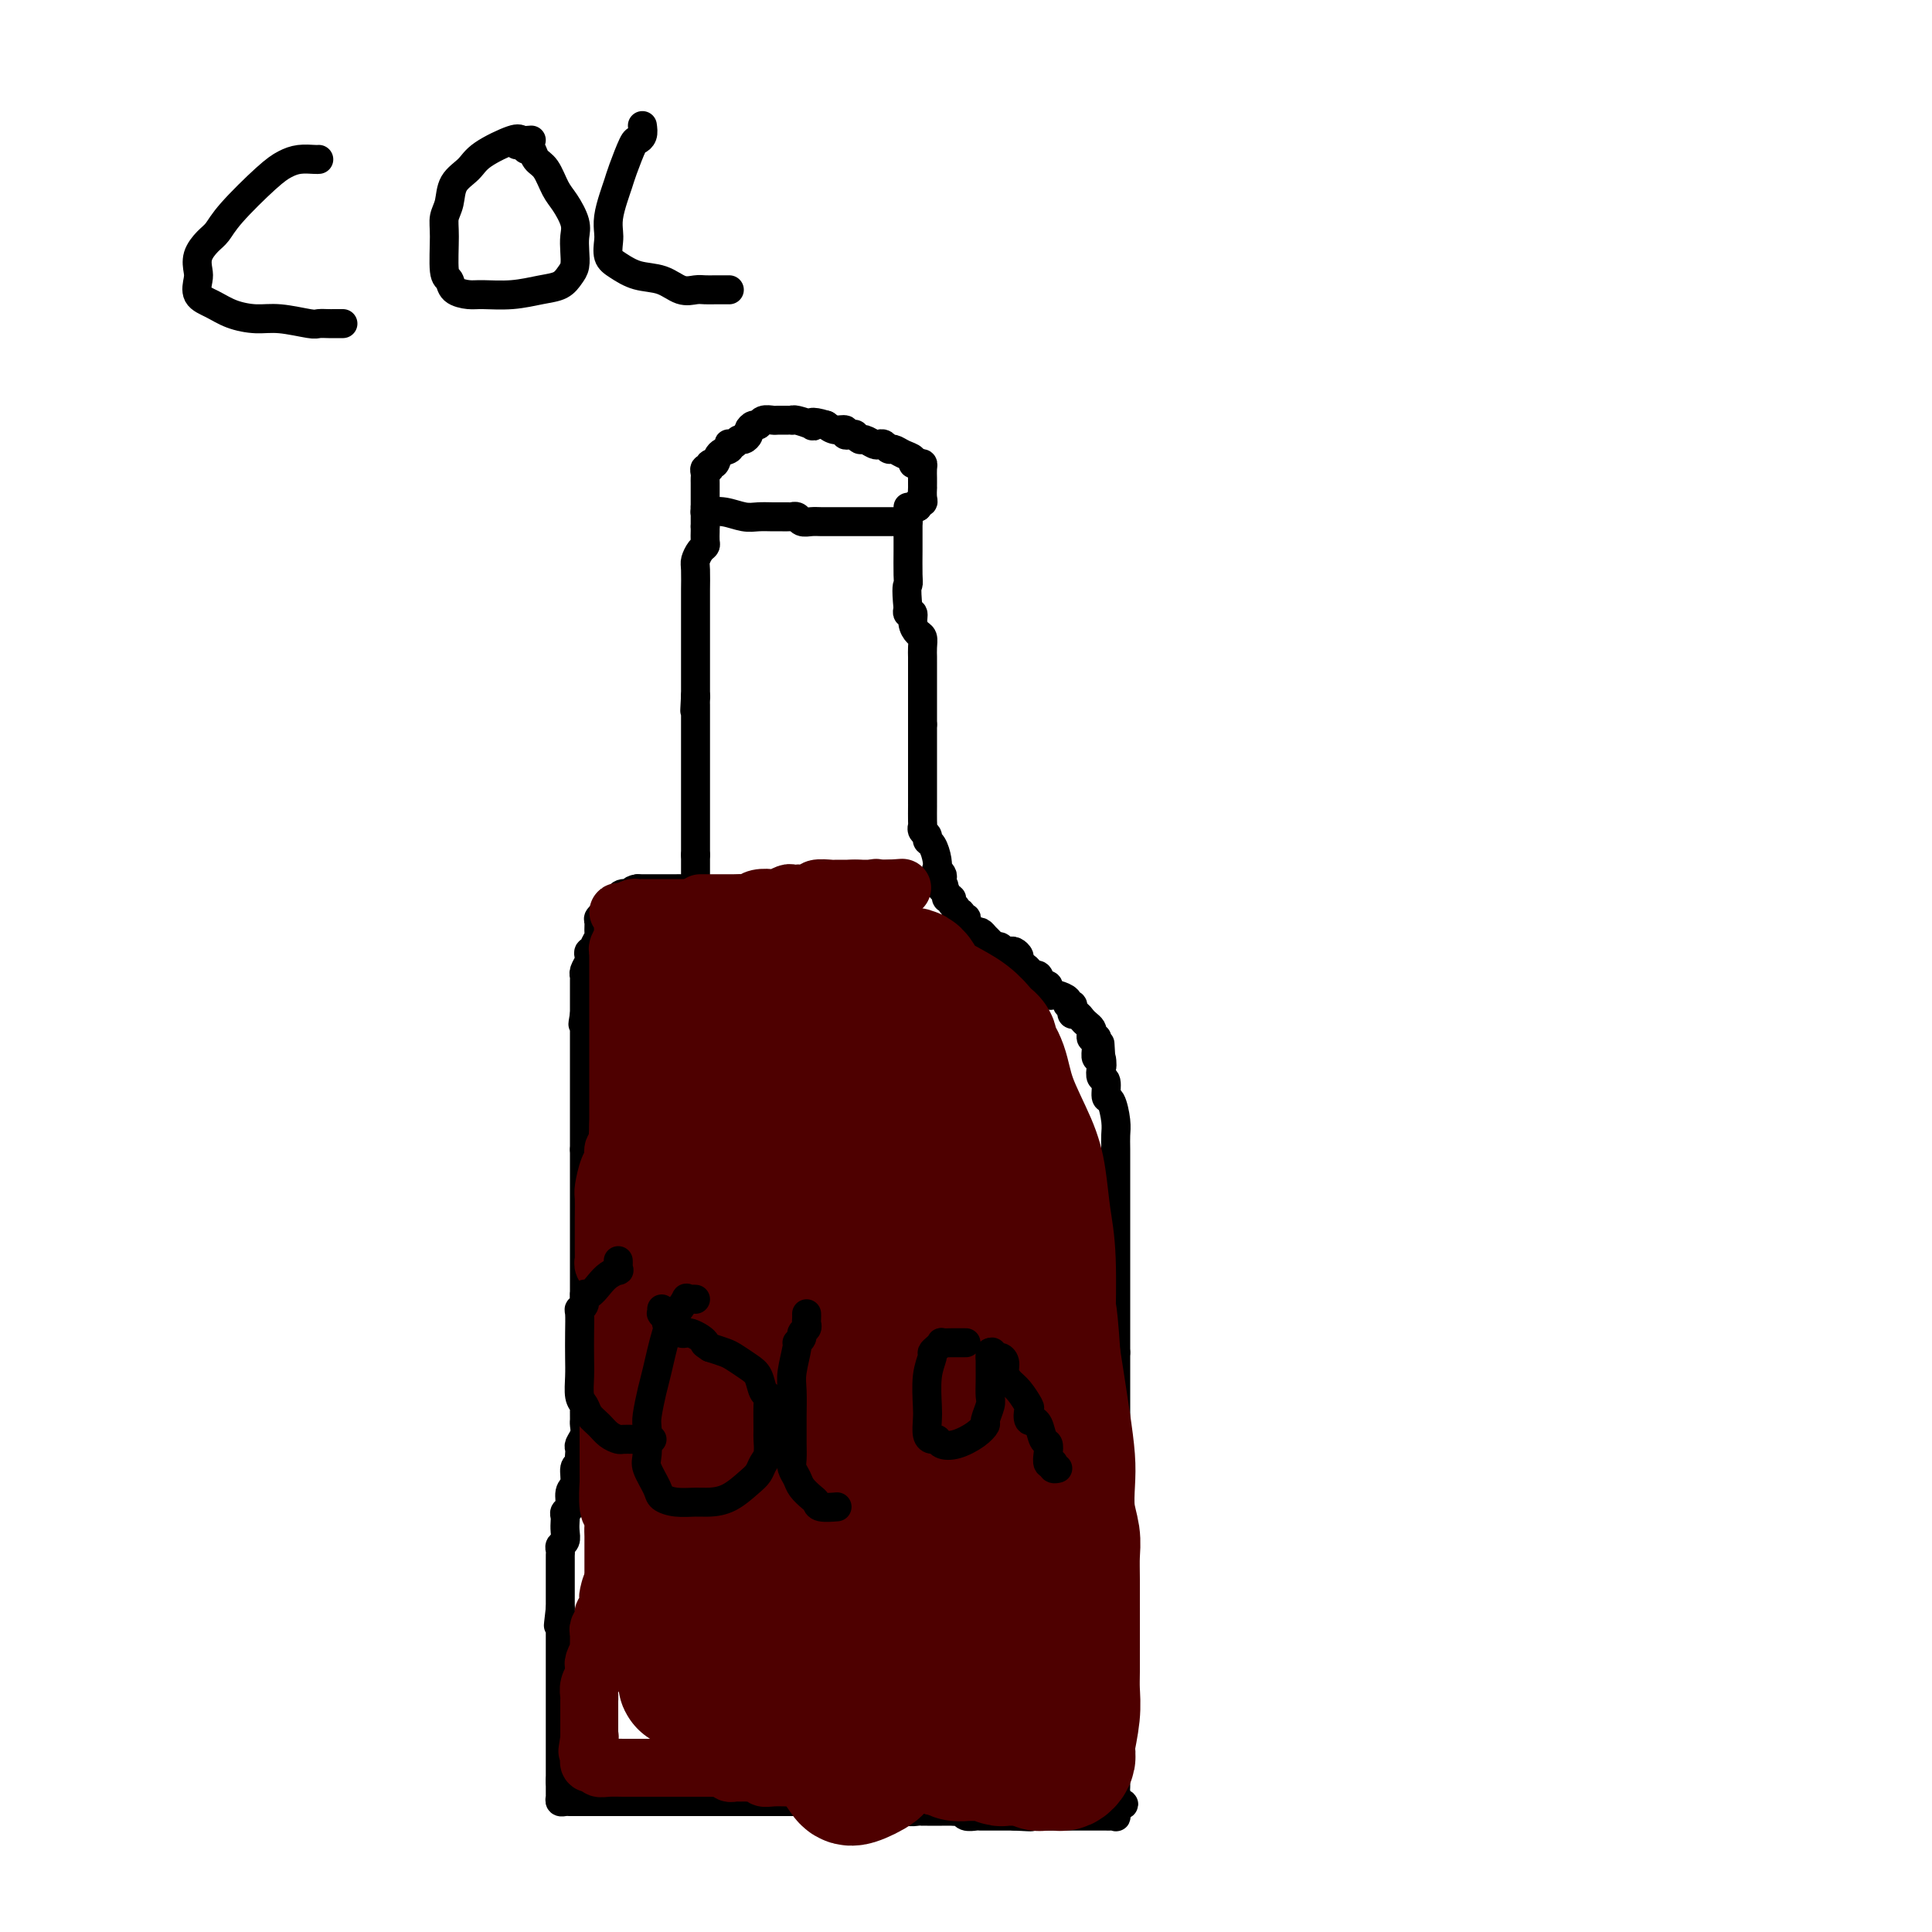 <svg viewBox='0 0 400 400' version='1.1' xmlns='http://www.w3.org/2000/svg' xmlns:xlink='http://www.w3.org/1999/xlink'><g fill='none' stroke='#000000' stroke-width='6' stroke-linecap='round' stroke-linejoin='round'><path d='M146,106c-0.050,-0.008 -0.099,-0.016 0,0c0.099,0.016 0.348,0.057 1,0c0.652,-0.057 1.709,-0.211 3,0c1.291,0.211 2.818,0.789 4,1c1.182,0.211 2.019,0.057 3,0c0.981,-0.057 2.104,-0.015 3,0c0.896,0.015 1.564,0.003 2,0c0.436,-0.003 0.641,0.003 1,0c0.359,-0.003 0.873,-0.015 1,0c0.127,0.015 -0.132,0.057 0,0c0.132,-0.057 0.656,-0.211 1,0c0.344,0.211 0.507,0.789 1,1c0.493,0.211 1.316,0.057 2,0c0.684,-0.057 1.230,-0.015 2,0c0.770,0.015 1.763,0.004 3,0c1.237,-0.004 2.716,-0.001 4,0c1.284,0.001 2.371,0.000 3,0c0.629,-0.000 0.799,-0.000 1,0c0.201,0.000 0.431,0.000 1,0c0.569,-0.000 1.476,-0.000 2,0c0.524,0.000 0.666,0.001 1,0c0.334,-0.001 0.859,-0.002 1,0c0.141,0.002 -0.103,0.007 0,0c0.103,-0.007 0.552,-0.027 1,0c0.448,0.027 0.893,0.100 1,0c0.107,-0.100 -0.125,-0.373 0,-1c0.125,-0.627 0.607,-1.608 1,-2c0.393,-0.392 0.696,-0.196 1,0'/><path d='M190,105c0.403,-0.698 -0.088,-0.943 0,-1c0.088,-0.057 0.756,0.072 1,0c0.244,-0.072 0.066,-0.347 0,-1c-0.066,-0.653 -0.018,-1.684 0,-2c0.018,-0.316 0.005,0.083 0,0c-0.005,-0.083 -0.004,-0.649 0,-1c0.004,-0.351 0.011,-0.485 0,-1c-0.011,-0.515 -0.040,-1.409 0,-2c0.040,-0.591 0.149,-0.879 0,-1c-0.149,-0.121 -0.554,-0.075 -1,0c-0.446,0.075 -0.931,0.179 -1,0c-0.069,-0.179 0.280,-0.640 0,-1c-0.280,-0.360 -1.189,-0.619 -2,-1c-0.811,-0.381 -1.526,-0.886 -2,-1c-0.474,-0.114 -0.708,0.161 -1,0c-0.292,-0.161 -0.641,-0.760 -1,-1c-0.359,-0.240 -0.727,-0.121 -1,0c-0.273,0.121 -0.451,0.243 -1,0c-0.549,-0.243 -1.470,-0.850 -2,-1c-0.530,-0.150 -0.668,0.157 -1,0c-0.332,-0.157 -0.858,-0.778 -1,-1c-0.142,-0.222 0.100,-0.045 0,0c-0.100,0.045 -0.541,-0.043 -1,0c-0.459,0.043 -0.938,0.218 -1,0c-0.062,-0.218 0.291,-0.828 0,-1c-0.291,-0.172 -1.226,0.094 -2,0c-0.774,-0.094 -1.387,-0.547 -2,-1'/><path d='M171,88c-3.508,-1.099 -3.279,-0.347 -3,0c0.279,0.347 0.609,0.289 0,0c-0.609,-0.289 -2.156,-0.810 -3,-1c-0.844,-0.190 -0.985,-0.051 -1,0c-0.015,0.051 0.094,0.013 0,0c-0.094,-0.013 -0.392,0.001 -1,0c-0.608,-0.001 -1.524,-0.015 -2,0c-0.476,0.015 -0.510,0.060 -1,0c-0.490,-0.060 -1.437,-0.224 -2,0c-0.563,0.224 -0.742,0.834 -1,1c-0.258,0.166 -0.594,-0.114 -1,0c-0.406,0.114 -0.882,0.623 -1,1c-0.118,0.377 0.122,0.623 0,1c-0.122,0.377 -0.608,0.885 -1,1c-0.392,0.115 -0.692,-0.162 -1,0c-0.308,0.162 -0.625,0.763 -1,1c-0.375,0.237 -0.807,0.110 -1,0c-0.193,-0.110 -0.147,-0.202 0,0c0.147,0.202 0.394,0.699 0,1c-0.394,0.301 -1.430,0.405 -2,1c-0.570,0.595 -0.675,1.679 -1,2c-0.325,0.321 -0.872,-0.121 -1,0c-0.128,0.121 0.162,0.806 0,1c-0.162,0.194 -0.775,-0.104 -1,0c-0.225,0.104 -0.060,0.609 0,1c0.060,0.391 0.016,0.668 0,1c-0.016,0.332 -0.004,0.719 0,1c0.004,0.281 0.001,0.457 0,1c-0.001,0.543 -0.000,1.454 0,2c0.000,0.546 0.000,0.727 0,1c-0.000,0.273 -0.000,0.636 0,1'/><path d='M146,105c0.000,1.035 0.000,0.124 0,0c0.000,-0.124 0.000,0.541 0,1c-0.000,0.459 -0.000,0.711 0,1c0.000,0.289 0.000,0.613 0,1c0.000,0.387 -0.000,0.836 0,1c0.000,0.164 0.000,0.044 0,0c0.000,-0.044 0.000,-0.013 0,0c0.000,0.013 0.000,0.006 0,0'/><path d='M146,109c0.006,0.222 0.012,0.444 0,1c-0.012,0.556 -0.042,1.445 0,2c0.042,0.555 0.155,0.776 0,1c-0.155,0.224 -0.577,0.450 -1,1c-0.423,0.550 -0.845,1.426 -1,2c-0.155,0.574 -0.041,0.848 0,2c0.041,1.152 0.011,3.181 0,4c-0.011,0.819 -0.003,0.429 0,1c0.003,0.571 0.001,2.103 0,3c-0.001,0.897 -0.000,1.157 0,2c0.000,0.843 0.000,2.267 0,3c-0.000,0.733 -0.000,0.775 0,1c0.000,0.225 0.000,0.634 0,1c-0.000,0.366 -0.000,0.690 0,1c0.000,0.310 0.000,0.607 0,1c-0.000,0.393 -0.000,0.882 0,1c0.000,0.118 0.000,-0.134 0,0c-0.000,0.134 -0.000,0.655 0,1c0.000,0.345 0.000,0.515 0,1c-0.000,0.485 -0.000,1.284 0,2c0.000,0.716 0.000,1.347 0,2c-0.000,0.653 -0.000,1.326 0,2'/><path d='M144,144c-0.309,5.654 -0.083,2.288 0,1c0.083,-1.288 0.022,-0.499 0,0c-0.022,0.499 -0.006,0.706 0,1c0.006,0.294 0.002,0.673 0,1c-0.002,0.327 -0.000,0.601 0,1c0.000,0.399 0.000,0.923 0,1c-0.000,0.077 -0.000,-0.292 0,0c0.000,0.292 0.000,1.244 0,2c-0.000,0.756 -0.000,1.317 0,2c0.000,0.683 0.000,1.488 0,2c-0.000,0.512 -0.000,0.733 0,1c0.000,0.267 0.000,0.582 0,1c-0.000,0.418 -0.000,0.938 0,1c0.000,0.062 0.000,-0.334 0,0c-0.000,0.334 -0.000,1.399 0,2c0.000,0.601 0.000,0.738 0,1c-0.000,0.262 -0.000,0.649 0,1c0.000,0.351 0.000,0.665 0,1c-0.000,0.335 -0.000,0.690 0,1c0.000,0.310 0.000,0.573 0,1c-0.000,0.427 -0.000,1.017 0,2c0.000,0.983 0.000,2.358 0,3c-0.000,0.642 0.000,0.549 0,1c0.000,0.451 0.000,1.444 0,2c0.000,0.556 0.000,0.674 0,1c0.000,0.326 0.000,0.861 0,1c0.000,0.139 0.000,-0.116 0,0c0.000,0.116 0.000,0.605 0,1c0.000,0.395 0.000,0.698 0,1'/><path d='M144,177c0.000,5.223 0.000,1.780 0,1c-0.000,-0.780 -0.000,1.101 0,2c0.000,0.899 0.001,0.815 0,1c-0.001,0.185 -0.003,0.638 0,1c0.003,0.362 0.011,0.633 0,1c-0.011,0.367 -0.041,0.830 0,1c0.041,0.170 0.155,0.049 0,0c-0.155,-0.049 -0.577,-0.024 -1,0'/><path d='M143,184c-0.394,1.083 -0.879,0.290 -1,0c-0.121,-0.290 0.123,-0.078 0,0c-0.123,0.078 -0.614,0.021 -1,0c-0.386,-0.021 -0.667,-0.006 -1,0c-0.333,0.006 -0.719,0.001 -1,0c-0.281,-0.001 -0.457,-0.000 -1,0c-0.543,0.000 -1.451,0.000 -2,0c-0.549,-0.000 -0.738,-0.000 -1,0c-0.262,0.000 -0.596,0.000 -1,0c-0.404,-0.000 -0.878,-0.000 -1,0c-0.122,0.000 0.108,0.000 0,0c-0.108,-0.000 -0.554,-0.000 -1,0'/><path d='M132,184c-1.820,0.239 -0.870,0.837 -1,1c-0.130,0.163 -1.340,-0.110 -2,0c-0.660,0.110 -0.769,0.604 -1,1c-0.231,0.396 -0.583,0.694 -1,1c-0.417,0.306 -0.900,0.621 -1,1c-0.100,0.379 0.184,0.821 0,1c-0.184,0.179 -0.834,0.093 -1,0c-0.166,-0.093 0.153,-0.195 0,0c-0.153,0.195 -0.777,0.686 -1,1c-0.223,0.314 -0.045,0.452 0,1c0.045,0.548 -0.044,1.505 0,2c0.044,0.495 0.222,0.528 0,1c-0.222,0.472 -0.843,1.382 -1,2c-0.157,0.618 0.150,0.943 0,1c-0.150,0.057 -0.758,-0.152 -1,0c-0.242,0.152 -0.117,0.667 0,1c0.117,0.333 0.228,0.485 0,1c-0.228,0.515 -0.793,1.395 -1,2c-0.207,0.605 -0.055,0.936 0,1c0.055,0.064 0.015,-0.139 0,0c-0.015,0.139 -0.004,0.618 0,1c0.004,0.382 0.001,0.666 0,1c-0.001,0.334 -0.000,0.719 0,1c0.000,0.281 0.000,0.457 0,1c-0.000,0.543 -0.000,1.454 0,2c0.000,0.546 0.000,0.727 0,1c-0.000,0.273 -0.000,0.636 0,1'/><path d='M121,210c-0.619,3.490 -0.166,1.713 0,1c0.166,-0.713 0.044,-0.364 0,0c-0.044,0.364 -0.012,0.741 0,1c0.012,0.259 0.003,0.398 0,1c-0.003,0.602 -0.001,1.667 0,2c0.001,0.333 0.000,-0.064 0,0c-0.000,0.064 -0.000,0.590 0,1c0.000,0.410 0.000,0.706 0,1c-0.000,0.294 -0.000,0.588 0,1c0.000,0.412 0.000,0.941 0,1c-0.000,0.059 -0.000,-0.353 0,0c0.000,0.353 0.000,1.471 0,2c-0.000,0.529 -0.000,0.471 0,1c0.000,0.529 0.000,1.647 0,2c-0.000,0.353 -0.000,-0.060 0,0c0.000,0.060 0.000,0.592 0,1c-0.000,0.408 -0.000,0.690 0,1c0.000,0.310 0.000,0.646 0,1c-0.000,0.354 -0.000,0.726 0,1c0.000,0.274 0.000,0.451 0,1c-0.000,0.549 -0.000,1.471 0,2c0.000,0.529 0.000,0.665 0,1c-0.000,0.335 -0.000,0.868 0,1c0.000,0.132 0.000,-0.137 0,0c0.000,0.137 0.000,0.680 0,1c0.000,0.320 0.000,0.416 0,1c0.000,0.584 0.000,1.657 0,2c0.000,0.343 -0.000,-0.045 0,0c0.000,0.045 0.000,0.522 0,1'/><path d='M121,238c0.000,4.461 0.000,1.615 0,1c0.000,-0.615 0.000,1.001 0,2c0.000,0.999 -0.000,1.381 0,2c0.000,0.619 0.000,1.475 0,2c0.000,0.525 -0.000,0.719 0,1c0.000,0.281 0.000,0.649 0,1c0.000,0.351 0.000,0.686 0,1c0.000,0.314 0.000,0.609 0,1c0.000,0.391 -0.000,0.878 0,1c0.000,0.122 0.000,-0.122 0,0c0.000,0.122 0.000,0.608 0,1c0.000,0.392 -0.000,0.690 0,1c0.000,0.310 -0.000,0.634 0,1c0.000,0.366 0.000,0.775 0,1c0.000,0.225 0.000,0.265 0,1c0.000,0.735 0.000,2.165 0,3c0.000,0.835 0.000,1.074 0,2c0.000,0.926 0.000,2.538 0,3c0.000,0.462 0.000,-0.226 0,0c0.000,0.226 0.000,1.365 0,2c0.000,0.635 0.000,0.765 0,1c0.000,0.235 0.000,0.575 0,1c0.000,0.425 0.000,0.933 0,1c0.000,0.067 0.000,-0.309 0,0c0.000,0.309 0.000,1.304 0,2c0.000,0.696 0.000,1.094 0,2c0.000,0.906 0.000,2.321 0,3c0.000,0.679 -0.000,0.623 0,1c0.000,0.377 0.000,1.189 0,2'/><path d='M121,278c0.000,6.318 0.000,2.113 0,1c0.000,-1.113 0.000,0.868 0,2c0.000,1.132 -0.000,1.417 0,2c0.000,0.583 0.000,1.465 0,2c0.000,0.535 -0.000,0.722 0,1c0.000,0.278 0.000,0.648 0,1c0.000,0.352 0.000,0.685 0,1c0.000,0.315 0.000,0.610 0,1c0.000,0.390 -0.000,0.874 0,1c0.000,0.126 0.000,-0.107 0,0c0.000,0.107 0.000,0.553 0,1'/><path d='M121,291c0.000,2.191 0.001,1.167 0,1c-0.001,-0.167 -0.004,0.522 0,1c0.004,0.478 0.015,0.744 0,1c-0.015,0.256 -0.057,0.502 0,1c0.057,0.498 0.211,1.246 0,2c-0.211,0.754 -0.788,1.512 -1,2c-0.212,0.488 -0.061,0.706 0,1c0.061,0.294 0.032,0.663 0,1c-0.032,0.337 -0.065,0.641 0,1c0.065,0.359 0.229,0.772 0,1c-0.229,0.228 -0.850,0.270 -1,1c-0.150,0.730 0.170,2.146 0,3c-0.170,0.854 -0.830,1.145 -1,2c-0.170,0.855 0.150,2.273 0,3c-0.150,0.727 -0.771,0.762 -1,1c-0.229,0.238 -0.065,0.680 0,1c0.065,0.320 0.032,0.520 0,1c-0.032,0.480 -0.061,1.242 0,2c0.061,0.758 0.212,1.513 0,2c-0.212,0.487 -0.789,0.708 -1,1c-0.211,0.292 -0.057,0.656 0,1c0.057,0.344 0.015,0.667 0,1c-0.015,0.333 -0.004,0.675 0,1c0.004,0.325 0.001,0.632 0,1c-0.001,0.368 -0.000,0.795 0,1c0.000,0.205 0.000,0.187 0,1c-0.000,0.813 -0.000,2.458 0,3c0.000,0.542 0.000,-0.020 0,0c-0.000,0.020 -0.000,0.621 0,1c0.000,0.379 0.000,0.537 0,1c-0.000,0.463 -0.000,1.232 0,2'/><path d='M116,333c-0.774,6.614 -0.207,2.150 0,1c0.207,-1.150 0.056,1.016 0,2c-0.056,0.984 -0.015,0.788 0,1c0.015,0.212 0.004,0.834 0,1c-0.004,0.166 -0.001,-0.124 0,0c0.001,0.124 0.000,0.663 0,1c-0.000,0.337 -0.000,0.472 0,1c0.000,0.528 0.000,1.451 0,2c-0.000,0.549 -0.000,0.726 0,1c0.000,0.274 0.000,0.646 0,1c-0.000,0.354 -0.000,0.689 0,1c0.000,0.311 0.000,0.597 0,1c-0.000,0.403 -0.000,0.923 0,1c0.000,0.077 0.000,-0.288 0,0c-0.000,0.288 -0.000,1.228 0,2c0.000,0.772 0.000,1.377 0,2c-0.000,0.623 -0.000,1.266 0,2c0.000,0.734 0.000,1.560 0,2c-0.000,0.440 -0.000,0.495 0,1c0.000,0.505 0.000,1.462 0,2c-0.000,0.538 -0.000,0.659 0,1c0.000,0.341 0.000,0.901 0,1c-0.000,0.099 -0.000,-0.264 0,0c0.000,0.264 0.000,1.156 0,2c-0.000,0.844 -0.000,1.638 0,2c0.000,0.362 0.000,0.290 0,1c-0.000,0.710 -0.000,2.203 0,3c0.000,0.797 0.000,0.899 0,1'/><path d='M116,369c-0.000,5.522 -0.001,1.326 0,0c0.001,-1.326 0.003,0.219 0,1c-0.003,0.781 -0.012,0.798 0,1c0.012,0.202 0.045,0.590 0,1c-0.045,0.410 -0.166,0.842 0,1c0.166,0.158 0.621,0.042 1,0c0.379,-0.042 0.683,-0.011 1,0c0.317,0.011 0.649,0.003 1,0c0.351,-0.003 0.723,-0.001 1,0c0.277,0.001 0.459,0.000 1,0c0.541,-0.000 1.441,-0.000 2,0c0.559,0.000 0.777,0.000 1,0c0.223,-0.000 0.451,-0.000 1,0c0.549,0.000 1.417,0.000 2,0c0.583,-0.000 0.880,-0.000 1,0c0.120,0.000 0.063,0.000 1,0c0.937,-0.000 2.867,-0.000 4,0c1.133,0.000 1.469,0.000 2,0c0.531,-0.000 1.255,-0.000 2,0c0.745,0.000 1.509,0.000 2,0c0.491,-0.000 0.709,-0.000 1,0c0.291,0.000 0.655,0.000 1,0c0.345,-0.000 0.673,-0.000 1,0'/><path d='M142,373c3.448,0.000 0.569,0.000 0,0c-0.569,0.000 1.171,-0.000 2,0c0.829,0.000 0.747,0.000 1,0c0.253,-0.000 0.841,-0.000 1,0c0.159,0.000 -0.112,0.000 0,0c0.112,-0.000 0.607,-0.000 1,0c0.393,0.000 0.685,0.000 1,0c0.315,-0.000 0.652,-0.000 1,0c0.348,0.000 0.708,0.000 1,0c0.292,-0.000 0.516,-0.000 1,0c0.484,0.000 1.229,0.000 2,0c0.771,-0.000 1.569,-0.000 2,0c0.431,0.000 0.495,0.000 1,0c0.505,-0.000 1.453,-0.000 2,0c0.547,0.000 0.695,0.000 1,0c0.305,-0.000 0.768,-0.000 1,0c0.232,0.000 0.234,0.000 1,0c0.766,-0.000 2.295,-0.000 3,0c0.705,0.000 0.585,0.000 1,0c0.415,-0.000 1.366,-0.001 2,0c0.634,0.001 0.952,0.004 1,0c0.048,-0.004 -0.174,-0.015 0,0c0.174,0.015 0.743,0.057 1,0c0.257,-0.057 0.201,-0.211 1,0c0.799,0.211 2.452,0.789 3,1c0.548,0.211 -0.008,0.057 0,0c0.008,-0.057 0.579,-0.015 1,0c0.421,0.015 0.692,0.004 1,0c0.308,-0.004 0.654,-0.002 1,0'/><path d='M176,374c5.680,0.155 2.880,0.041 2,0c-0.880,-0.041 0.160,-0.011 1,0c0.840,0.011 1.481,0.003 2,0c0.519,-0.003 0.916,-0.002 1,0c0.084,0.002 -0.143,0.004 0,0c0.143,-0.004 0.658,-0.015 1,0c0.342,0.015 0.512,0.057 1,0c0.488,-0.057 1.293,-0.211 2,0c0.707,0.211 1.317,0.789 2,1c0.683,0.211 1.439,0.057 2,0c0.561,-0.057 0.929,-0.015 1,0c0.071,0.015 -0.153,0.004 0,0c0.153,-0.004 0.685,-0.001 1,0c0.315,0.001 0.413,0.000 1,0c0.587,-0.000 1.663,0.000 2,0c0.337,-0.000 -0.064,-0.001 0,0c0.064,0.001 0.593,0.004 1,0c0.407,-0.004 0.690,-0.015 1,0c0.310,0.015 0.646,0.057 1,0c0.354,-0.057 0.726,-0.211 1,0c0.274,0.211 0.450,0.789 1,1c0.550,0.211 1.475,0.057 2,0c0.525,-0.057 0.651,-0.015 1,0c0.349,0.015 0.921,0.004 1,0c0.079,-0.004 -0.333,-0.001 0,0c0.333,0.001 1.413,0.000 2,0c0.587,-0.000 0.682,-0.000 1,0c0.318,0.000 0.858,0.000 1,0c0.142,-0.000 -0.116,-0.000 0,0c0.116,0.000 0.604,0.000 1,0c0.396,-0.000 0.698,-0.000 1,0'/><path d='M210,376c5.666,0.309 2.832,0.083 2,0c-0.832,-0.083 0.337,-0.022 1,0c0.663,0.022 0.821,0.006 1,0c0.179,-0.006 0.381,-0.002 1,0c0.619,0.002 1.657,0.000 2,0c0.343,-0.000 -0.009,-0.000 0,0c0.009,0.000 0.379,0.000 1,0c0.621,-0.000 1.494,-0.000 2,0c0.506,0.000 0.646,0.000 1,0c0.354,-0.000 0.922,0.000 1,0c0.078,0.000 -0.335,-0.000 0,0c0.335,0.000 1.417,0.000 2,0c0.583,-0.000 0.667,-0.000 1,0c0.333,0.000 0.915,0.000 1,0c0.085,-0.000 -0.327,-0.000 0,0c0.327,0.000 1.394,0.002 2,0c0.606,-0.002 0.751,-0.006 1,0c0.249,0.006 0.603,0.022 1,0c0.397,-0.022 0.838,-0.083 1,0c0.162,0.083 0.046,0.309 0,0c-0.046,-0.309 -0.023,-1.155 0,-2'/><path d='M231,374c3.249,-0.488 0.870,-0.707 0,-1c-0.870,-0.293 -0.233,-0.660 0,-1c0.233,-0.340 0.062,-0.655 0,-1c-0.062,-0.345 -0.017,-0.722 0,-1c0.017,-0.278 0.004,-0.457 0,-1c-0.004,-0.543 -0.001,-1.451 0,-2c0.001,-0.549 0.000,-0.741 0,-1c-0.000,-0.259 -0.000,-0.586 0,-1c0.000,-0.414 0.000,-0.916 0,-1c-0.000,-0.084 -0.000,0.248 0,0c0.000,-0.248 0.000,-1.078 0,-2c-0.000,-0.922 -0.000,-1.936 0,-3c0.000,-1.064 0.000,-2.179 0,-3c-0.000,-0.821 -0.000,-1.348 0,-2c0.000,-0.652 0.000,-1.430 0,-2c-0.000,-0.570 -0.000,-0.931 0,-1c0.000,-0.069 0.000,0.154 0,0c-0.000,-0.154 -0.000,-0.685 0,-1c0.000,-0.315 0.000,-0.413 0,-1c-0.000,-0.587 -0.000,-1.663 0,-2c0.000,-0.337 0.000,0.065 0,0c-0.000,-0.065 -0.000,-0.595 0,-1c0.000,-0.405 0.000,-0.683 0,-1c-0.000,-0.317 -0.000,-0.673 0,-1c0.000,-0.327 0.000,-0.627 0,-1c-0.000,-0.373 0.000,-0.821 0,-1c0.000,-0.179 0.000,-0.090 0,0'/><path d='M231,342c0.000,-5.141 0.000,-1.994 0,-1c0.000,0.994 -0.000,-0.163 0,-1c0.000,-0.837 0.000,-1.352 0,-2c0.000,-0.648 0.000,-1.430 0,-2c0.000,-0.570 0.000,-0.929 0,-2c0.000,-1.071 0.000,-2.852 0,-4c0.000,-1.148 0.000,-1.661 0,-2c0.000,-0.339 -0.000,-0.505 0,-1c0.000,-0.495 0.000,-1.319 0,-2c-0.000,-0.681 0.000,-1.219 0,-2c0.000,-0.781 0.000,-1.805 0,-3c-0.000,-1.195 0.000,-2.562 0,-4c0.000,-1.438 0.000,-2.947 0,-4c0.000,-1.053 0.000,-1.650 0,-2c-0.000,-0.350 -0.000,-0.452 0,-1c0.000,-0.548 0.000,-1.544 0,-2c-0.000,-0.456 -0.000,-0.374 0,-1c0.000,-0.626 0.000,-1.960 0,-3c-0.000,-1.040 -0.000,-1.788 0,-3c0.000,-1.212 0.000,-2.890 0,-4c-0.000,-1.110 -0.000,-1.654 0,-2c0.000,-0.346 0.000,-0.495 0,-1c-0.000,-0.505 -0.000,-1.366 0,-2c0.000,-0.634 0.000,-1.041 0,-1c-0.000,0.041 -0.000,0.530 0,0c0.000,-0.530 0.000,-2.080 0,-3c-0.000,-0.920 -0.000,-1.209 0,-2c0.000,-0.791 0.000,-2.083 0,-3c-0.000,-0.917 0.000,-1.458 0,-2'/><path d='M231,280c0.000,-9.790 0.000,-3.266 0,-1c0.000,2.266 -0.000,0.275 0,-1c0.000,-1.275 0.000,-1.832 0,-2c0.000,-0.168 0.000,0.054 0,0c-0.000,-0.054 -0.000,-0.384 0,-1c0.000,-0.616 0.000,-1.517 0,-2c-0.000,-0.483 -0.000,-0.549 0,-1c0.000,-0.451 0.000,-1.286 0,-2c-0.000,-0.714 -0.000,-1.307 0,-2c0.000,-0.693 0.000,-1.487 0,-2c-0.000,-0.513 -0.000,-0.746 0,-1c0.000,-0.254 0.000,-0.530 0,-1c-0.000,-0.470 -0.000,-1.134 0,-2c0.000,-0.866 0.000,-1.933 0,-3c-0.000,-1.067 -0.000,-2.134 0,-3c0.000,-0.866 0.000,-1.531 0,-2c-0.000,-0.469 -0.000,-0.743 0,-1c0.000,-0.257 0.000,-0.497 0,-1c-0.000,-0.503 -0.000,-1.270 0,-2c0.000,-0.730 0.000,-1.424 0,-2c-0.000,-0.576 -0.000,-1.036 0,-2c0.000,-0.964 0.001,-2.434 0,-3c-0.001,-0.566 -0.003,-0.229 0,-1c0.003,-0.771 0.011,-2.648 0,-4c-0.011,-1.352 -0.040,-2.177 0,-3c0.040,-0.823 0.151,-1.645 0,-3c-0.151,-1.355 -0.562,-3.244 -1,-4c-0.438,-0.756 -0.901,-0.378 -1,-1c-0.099,-0.622 0.166,-2.244 0,-3c-0.166,-0.756 -0.762,-0.644 -1,-1c-0.238,-0.356 -0.119,-1.178 0,-2'/><path d='M228,221c-0.480,-9.285 -0.181,-2.998 0,-1c0.181,1.998 0.244,-0.291 0,-1c-0.244,-0.709 -0.797,0.164 -1,0c-0.203,-0.164 -0.058,-1.364 0,-2c0.058,-0.636 0.029,-0.709 0,-1c-0.029,-0.291 -0.060,-0.799 0,-1c0.060,-0.201 0.209,-0.095 0,0c-0.209,0.095 -0.777,0.181 -1,0c-0.223,-0.181 -0.101,-0.627 0,-1c0.101,-0.373 0.181,-0.674 0,-1c-0.181,-0.326 -0.623,-0.679 -1,-1c-0.377,-0.321 -0.688,-0.612 -1,-1c-0.312,-0.388 -0.624,-0.874 -1,-1c-0.376,-0.126 -0.817,0.107 -1,0c-0.183,-0.107 -0.108,-0.554 0,-1c0.108,-0.446 0.251,-0.890 0,-1c-0.251,-0.110 -0.894,0.115 -1,0c-0.106,-0.115 0.325,-0.569 0,-1c-0.325,-0.431 -1.407,-0.837 -2,-1c-0.593,-0.163 -0.698,-0.082 -1,0c-0.302,0.082 -0.803,0.166 -1,0c-0.197,-0.166 -0.092,-0.583 0,-1c0.092,-0.417 0.169,-0.833 0,-1c-0.169,-0.167 -0.585,-0.083 -1,0'/><path d='M216,204c-2.100,-2.795 -1.351,-1.284 -1,-1c0.351,0.284 0.305,-0.659 0,-1c-0.305,-0.341 -0.869,-0.080 -1,0c-0.131,0.080 0.171,-0.020 0,0c-0.171,0.020 -0.816,0.160 -1,0c-0.184,-0.160 0.091,-0.621 0,-1c-0.091,-0.379 -0.549,-0.676 -1,-1c-0.451,-0.324 -0.894,-0.674 -1,-1c-0.106,-0.326 0.126,-0.627 0,-1c-0.126,-0.373 -0.611,-0.817 -1,-1c-0.389,-0.183 -0.682,-0.105 -1,0c-0.318,0.105 -0.663,0.235 -1,0c-0.337,-0.235 -0.668,-0.837 -1,-1c-0.332,-0.163 -0.666,0.114 -1,0c-0.334,-0.114 -0.667,-0.618 -1,-1c-0.333,-0.382 -0.667,-0.641 -1,-1c-0.333,-0.359 -0.664,-0.817 -1,-1c-0.336,-0.183 -0.677,-0.092 -1,0c-0.323,0.092 -0.626,0.183 -1,0c-0.374,-0.183 -0.817,-0.642 -1,-1c-0.183,-0.358 -0.106,-0.617 0,-1c0.106,-0.383 0.240,-0.890 0,-1c-0.240,-0.110 -0.853,0.178 -1,0c-0.147,-0.178 0.172,-0.822 0,-1c-0.172,-0.178 -0.835,0.111 -1,0c-0.165,-0.111 0.167,-0.621 0,-1c-0.167,-0.379 -0.832,-0.626 -1,-1c-0.168,-0.374 0.161,-0.873 0,-1c-0.161,-0.127 -0.813,0.120 -1,0c-0.187,-0.120 0.089,-0.606 0,-1c-0.089,-0.394 -0.545,-0.697 -1,-1'/><path d='M195,184c-3.250,-3.334 -0.875,-1.668 0,-1c0.875,0.668 0.248,0.338 0,0c-0.248,-0.338 -0.118,-0.684 0,-1c0.118,-0.316 0.225,-0.603 0,-1c-0.225,-0.397 -0.782,-0.904 -1,-1c-0.218,-0.096 -0.096,0.220 0,0c0.096,-0.220 0.165,-0.976 0,-2c-0.165,-1.024 -0.566,-2.316 -1,-3c-0.434,-0.684 -0.901,-0.758 -1,-1c-0.099,-0.242 0.170,-0.651 0,-1c-0.170,-0.349 -0.777,-0.639 -1,-1c-0.223,-0.361 -0.060,-0.793 0,-1c0.060,-0.207 0.016,-0.190 0,-1c-0.016,-0.810 -0.004,-2.445 0,-3c0.004,-0.555 0.001,-0.028 0,0c-0.001,0.028 -0.000,-0.443 0,-1c0.000,-0.557 0.000,-1.198 0,-2c-0.000,-0.802 -0.000,-1.763 0,-2c0.000,-0.237 0.000,0.250 0,0c-0.000,-0.250 -0.000,-1.237 0,-2c0.000,-0.763 0.000,-1.303 0,-2c-0.000,-0.697 -0.000,-1.551 0,-2c0.000,-0.449 0.000,-0.491 0,-1c-0.000,-0.509 -0.000,-1.483 0,-2c0.000,-0.517 0.000,-0.576 0,-1c-0.000,-0.424 -0.000,-1.212 0,-2'/><path d='M191,150c-0.000,-3.598 -0.000,-1.594 0,-1c0.000,0.594 0.000,-0.222 0,-1c-0.000,-0.778 -0.000,-1.518 0,-2c0.000,-0.482 0.000,-0.706 0,-1c-0.000,-0.294 -0.000,-0.656 0,-1c0.000,-0.344 0.000,-0.668 0,-1c-0.000,-0.332 -0.000,-0.670 0,-1c0.000,-0.330 0.000,-0.651 0,-1c-0.000,-0.349 -0.000,-0.726 0,-1c0.000,-0.274 0.001,-0.444 0,-1c-0.001,-0.556 -0.003,-1.496 0,-2c0.003,-0.504 0.011,-0.571 0,-1c-0.011,-0.429 -0.040,-1.219 0,-2c0.040,-0.781 0.151,-1.554 0,-2c-0.151,-0.446 -0.562,-0.567 -1,-1c-0.438,-0.433 -0.901,-1.178 -1,-2c-0.099,-0.822 0.166,-1.721 0,-2c-0.166,-0.279 -0.762,0.063 -1,0c-0.238,-0.063 -0.119,-0.532 0,-1'/><path d='M188,126c-0.464,-4.795 -0.124,-4.783 0,-5c0.124,-0.217 0.033,-0.663 0,-2c-0.033,-1.337 -0.009,-3.563 0,-5c0.009,-1.437 0.002,-2.084 0,-3c-0.002,-0.916 -0.001,-2.101 0,-3c0.001,-0.899 0.000,-1.511 0,-2c-0.000,-0.489 -0.000,-0.854 0,-1c0.000,-0.146 0.000,-0.073 0,0'/></g>
<g fill='none' stroke='#4E0000' stroke-width='12' stroke-linecap='round' stroke-linejoin='round'><path d='M145,187c0.532,-0.000 1.063,-0.000 1,0c-0.063,0.000 -0.722,0.001 0,0c0.722,-0.001 2.825,-0.004 4,0c1.175,0.004 1.422,0.015 2,0c0.578,-0.015 1.488,-0.056 2,0c0.512,0.056 0.627,0.207 1,0c0.373,-0.207 1.003,-0.774 2,-1c0.997,-0.226 2.362,-0.113 3,0c0.638,0.113 0.551,0.226 1,0c0.449,-0.226 1.434,-0.792 2,-1c0.566,-0.208 0.713,-0.060 1,0c0.287,0.060 0.714,0.030 1,0c0.286,-0.030 0.429,-0.061 1,0c0.571,0.061 1.568,0.212 2,0c0.432,-0.212 0.300,-0.789 1,-1c0.700,-0.211 2.233,-0.057 3,0c0.767,0.057 0.769,0.015 1,0c0.231,-0.015 0.692,-0.004 1,0c0.308,0.004 0.464,0.001 1,0c0.536,-0.001 1.453,-0.000 2,0c0.547,0.000 0.725,0.000 1,0c0.275,-0.000 0.647,-0.000 1,0c0.353,0.000 0.686,0.000 1,0c0.314,-0.000 0.609,-0.000 1,0c0.391,0.000 0.878,0.000 1,0c0.122,-0.000 -0.121,-0.000 0,0c0.121,0.000 0.606,0.000 1,0c0.394,-0.000 0.697,-0.000 1,0'/><path d='M184,184c5.870,-0.431 1.046,-0.008 -1,0c-2.046,0.008 -1.314,-0.401 -2,0c-0.686,0.401 -2.791,1.610 -4,2c-1.209,0.390 -1.522,-0.039 -2,0c-0.478,0.039 -1.122,0.546 -2,1c-0.878,0.454 -1.989,0.854 -3,1c-1.011,0.146 -1.920,0.039 -3,0c-1.080,-0.039 -2.329,-0.011 -3,0c-0.671,0.011 -0.764,0.003 -1,0c-0.236,-0.003 -0.616,-0.001 -1,0c-0.384,0.001 -0.774,0.000 -1,0c-0.226,-0.000 -0.289,-0.000 -1,0c-0.711,0.000 -2.071,0.000 -3,0c-0.929,-0.000 -1.429,-0.000 -2,0c-0.571,0.000 -1.215,0.000 -2,0c-0.785,-0.000 -1.711,-0.000 -2,0c-0.289,0.000 0.060,0.000 0,0c-0.060,-0.000 -0.530,-0.000 -1,0'/><path d='M150,188c-5.891,0.619 -3.620,0.166 -3,0c0.620,-0.166 -0.412,-0.044 -1,0c-0.588,0.044 -0.731,0.012 -1,0c-0.269,-0.012 -0.662,-0.003 -1,0c-0.338,0.003 -0.619,0.001 -1,0c-0.381,-0.001 -0.861,-0.000 -1,0c-0.139,0.000 0.064,0.000 0,0c-0.064,-0.000 -0.395,-0.000 -1,0c-0.605,0.000 -1.486,0.000 -2,0c-0.514,-0.000 -0.663,-0.000 -1,0c-0.337,0.000 -0.864,-0.000 -1,0c-0.136,0.000 0.117,0.000 0,0c-0.117,-0.000 -0.605,-0.000 -1,0c-0.395,0.000 -0.697,0.000 -1,0c-0.303,-0.000 -0.606,-0.001 -1,0c-0.394,0.001 -0.879,0.003 -1,0c-0.121,-0.003 0.122,-0.011 0,0c-0.122,0.011 -0.610,0.041 -1,0c-0.390,-0.041 -0.683,-0.155 -1,0c-0.317,0.155 -0.659,0.577 -1,1'/><path d='M130,189c-3.316,-0.002 -1.607,-0.508 -1,0c0.607,0.508 0.110,2.029 0,3c-0.110,0.971 0.167,1.390 0,2c-0.167,0.610 -0.777,1.410 -1,2c-0.223,0.590 -0.060,0.969 0,1c0.060,0.031 0.016,-0.287 0,0c-0.016,0.287 -0.004,1.179 0,2c0.004,0.821 0.001,1.571 0,2c-0.001,0.429 -0.000,0.538 0,1c0.000,0.462 0.000,1.276 0,2c-0.000,0.724 -0.000,1.359 0,2c0.000,0.641 0.000,1.288 0,2c-0.000,0.712 -0.000,1.488 0,2c0.000,0.512 0.000,0.761 0,1c-0.000,0.239 -0.000,0.469 0,1c0.000,0.531 0.000,1.363 0,2c-0.000,0.637 -0.000,1.078 0,2c0.000,0.922 0.000,2.324 0,3c-0.000,0.676 -0.000,0.627 0,1c0.000,0.373 0.000,1.169 0,2c-0.000,0.831 -0.000,1.696 0,2c0.000,0.304 0.000,0.046 0,0c-0.000,-0.046 -0.000,0.120 0,1c0.000,0.880 0.000,2.473 0,3c-0.000,0.527 -0.000,-0.014 0,0c0.000,0.014 0.000,0.581 0,1c-0.000,0.419 -0.000,0.690 0,1c0.000,0.310 0.000,0.660 0,1c-0.000,0.340 -0.000,0.668 0,1c0.000,0.332 0.000,0.666 0,1'/><path d='M128,233c-0.311,6.754 -0.087,1.640 0,0c0.087,-1.640 0.038,0.194 0,1c-0.038,0.806 -0.066,0.584 0,1c0.066,0.416 0.224,1.470 0,2c-0.224,0.530 -0.831,0.535 -1,1c-0.169,0.465 0.098,1.391 0,2c-0.098,0.609 -0.562,0.901 -1,2c-0.438,1.099 -0.849,3.004 -1,4c-0.151,0.996 -0.040,1.084 0,2c0.040,0.916 0.011,2.661 0,4c-0.011,1.339 -0.003,2.271 0,3c0.003,0.729 0.001,1.256 0,2c-0.001,0.744 -0.001,1.704 0,2c0.001,0.296 0.004,-0.073 0,0c-0.004,0.073 -0.015,0.589 0,1c0.015,0.411 0.057,0.719 0,1c-0.057,0.281 -0.211,0.535 0,1c0.211,0.465 0.789,1.140 1,2c0.211,0.860 0.057,1.905 0,3c-0.057,1.095 -0.015,2.241 0,3c0.015,0.759 0.004,1.131 0,2c-0.004,0.869 -0.001,2.235 0,3c0.001,0.765 0.000,0.931 0,1c-0.000,0.069 -0.000,0.043 0,1c0.000,0.957 0.000,2.899 0,4c-0.000,1.101 -0.000,1.363 0,2c0.000,0.637 0.000,1.649 0,2c-0.000,0.351 -0.000,0.043 0,0c0.000,-0.043 0.000,0.181 0,1c-0.000,0.819 -0.000,2.234 0,3c0.000,0.766 0.000,0.883 0,1'/><path d='M126,290c0.155,7.551 0.041,4.428 0,4c-0.041,-0.428 -0.011,1.838 0,3c0.011,1.162 0.002,1.218 0,2c-0.002,0.782 0.003,2.289 0,4c-0.003,1.711 -0.015,3.627 0,4c0.015,0.373 0.057,-0.798 0,0c-0.057,0.798 -0.211,3.564 0,5c0.211,1.436 0.789,1.540 1,2c0.211,0.460 0.057,1.274 0,2c-0.057,0.726 -0.015,1.364 0,2c0.015,0.636 0.004,1.270 0,2c-0.004,0.730 -0.001,1.558 0,2c0.001,0.442 0.000,0.500 0,1c-0.000,0.500 -0.000,1.442 0,2c0.000,0.558 0.000,0.731 0,1c-0.000,0.269 -0.000,0.635 0,1'/><path d='M127,327c0.215,5.842 0.254,1.946 0,1c-0.254,-0.946 -0.799,1.057 -1,2c-0.201,0.943 -0.058,0.827 0,1c0.058,0.173 0.031,0.637 0,1c-0.031,0.363 -0.065,0.626 0,1c0.065,0.374 0.228,0.860 0,1c-0.228,0.140 -0.846,-0.064 -1,0c-0.154,0.064 0.155,0.397 0,1c-0.155,0.603 -0.774,1.476 -1,2c-0.226,0.524 -0.060,0.699 0,1c0.060,0.301 0.012,0.728 0,1c-0.012,0.272 0.011,0.387 0,1c-0.011,0.613 -0.055,1.722 0,2c0.055,0.278 0.211,-0.275 0,0c-0.211,0.275 -0.788,1.379 -1,2c-0.212,0.621 -0.061,0.761 0,1c0.061,0.239 0.030,0.579 0,1c-0.030,0.421 -0.061,0.924 0,1c0.061,0.076 0.212,-0.274 0,0c-0.212,0.274 -0.789,1.172 -1,2c-0.211,0.828 -0.057,1.585 0,2c0.057,0.415 0.015,0.489 0,1c-0.015,0.511 -0.004,1.460 0,2c0.004,0.540 0.001,0.669 0,1c-0.001,0.331 -0.000,0.862 0,1c0.000,0.138 0.000,-0.118 0,0c-0.000,0.118 -0.000,0.609 0,1c0.000,0.391 0.000,0.682 0,1c-0.000,0.318 -0.000,0.662 0,1c0.000,0.338 0.000,0.669 0,1'/><path d='M122,360c-0.774,5.058 -0.207,1.202 0,0c0.207,-1.202 0.056,0.251 0,1c-0.056,0.749 -0.016,0.793 0,1c0.016,0.207 0.007,0.578 0,1c-0.007,0.422 -0.012,0.897 0,1c0.012,0.103 0.040,-0.165 0,0c-0.040,0.165 -0.149,0.762 0,1c0.149,0.238 0.557,0.116 1,0c0.443,-0.116 0.920,-0.227 1,0c0.080,0.227 -0.239,0.793 0,1c0.239,0.207 1.034,0.055 2,0c0.966,-0.055 2.103,-0.015 3,0c0.897,0.015 1.554,0.004 2,0c0.446,-0.004 0.682,-0.001 1,0c0.318,0.001 0.718,0.000 1,0c0.282,-0.000 0.446,-0.000 1,0c0.554,0.000 1.498,0.000 2,0c0.502,-0.000 0.562,-0.000 1,0c0.438,0.000 1.256,0.000 2,0c0.744,-0.000 1.416,-0.000 2,0c0.584,0.000 1.080,0.000 2,0c0.920,-0.000 2.263,-0.000 3,0c0.737,0.000 0.869,0.000 1,0'/><path d='M147,366c4.178,0.150 3.123,0.026 3,0c-0.123,-0.026 0.687,0.046 1,0c0.313,-0.046 0.130,-0.208 0,0c-0.130,0.208 -0.209,0.788 0,1c0.209,0.212 0.704,0.056 1,0c0.296,-0.056 0.393,-0.011 1,0c0.607,0.011 1.723,-0.011 2,0c0.277,0.011 -0.283,0.056 0,0c0.283,-0.056 1.411,-0.211 2,0c0.589,0.211 0.638,0.789 1,1c0.362,0.211 1.038,0.056 2,0c0.962,-0.056 2.211,-0.011 3,0c0.789,0.011 1.118,-0.011 2,0c0.882,0.011 2.316,0.056 3,0c0.684,-0.056 0.616,-0.211 1,0c0.384,0.211 1.220,0.789 2,1c0.780,0.211 1.505,0.057 2,0c0.495,-0.057 0.762,-0.015 1,0c0.238,0.015 0.449,0.004 1,0c0.551,-0.004 1.443,-0.001 2,0c0.557,0.001 0.778,0.000 1,0c0.222,-0.000 0.444,-0.000 1,0c0.556,0.000 1.445,0.000 2,0c0.555,-0.000 0.775,-0.000 1,0c0.225,0.000 0.456,0.000 1,0c0.544,-0.000 1.403,-0.000 2,0c0.597,0.000 0.933,0.000 1,0c0.067,-0.000 -0.136,-0.000 0,0c0.136,0.000 0.610,0.000 1,0c0.390,-0.000 0.695,-0.000 1,0'/><path d='M188,369c6.525,0.464 2.337,0.124 1,0c-1.337,-0.124 0.179,-0.033 1,0c0.821,0.033 0.949,0.010 1,0c0.051,-0.010 0.026,-0.005 0,0'/></g>
<g fill='none' stroke='#4E0000' stroke-width='28' stroke-linecap='round' stroke-linejoin='round'><path d='M148,197c-0.906,0.185 -1.812,0.370 -2,1c-0.188,0.630 0.342,1.706 0,4c-0.342,2.294 -1.557,5.805 -2,8c-0.443,2.195 -0.115,3.074 0,5c0.115,1.926 0.017,4.900 0,7c-0.017,2.100 0.047,3.327 0,5c-0.047,1.673 -0.205,3.793 0,5c0.205,1.207 0.773,1.500 1,3c0.227,1.500 0.113,4.205 0,6c-0.113,1.795 -0.227,2.680 0,4c0.227,1.320 0.793,3.077 1,5c0.207,1.923 0.056,4.014 0,6c-0.056,1.986 -0.016,3.867 0,5c0.016,1.133 0.007,1.518 0,2c-0.007,0.482 -0.013,1.062 0,2c0.013,0.938 0.046,2.234 0,3c-0.046,0.766 -0.171,1.003 0,2c0.171,0.997 0.638,2.756 1,4c0.362,1.244 0.619,1.973 1,3c0.381,1.027 0.887,2.351 1,3c0.113,0.649 -0.166,0.622 0,1c0.166,0.378 0.776,1.161 1,2c0.224,0.839 0.060,1.734 0,2c-0.060,0.266 -0.016,-0.095 0,0c0.016,0.095 0.004,0.648 0,1c-0.004,0.352 -0.001,0.503 0,1c0.001,0.497 0.000,1.339 0,2c-0.000,0.661 -0.000,1.139 0,2c0.000,0.861 0.000,2.103 0,3c-0.000,0.897 -0.000,1.448 0,2'/><path d='M150,296c0.927,10.076 0.244,3.265 0,1c-0.244,-2.265 -0.051,0.016 0,1c0.051,0.984 -0.042,0.671 0,1c0.042,0.329 0.217,1.300 0,2c-0.217,0.700 -0.828,1.128 -1,2c-0.172,0.872 0.095,2.189 0,3c-0.095,0.811 -0.551,1.116 -1,2c-0.449,0.884 -0.890,2.346 -1,3c-0.110,0.654 0.110,0.499 0,1c-0.110,0.501 -0.551,1.657 -1,3c-0.449,1.343 -0.905,2.873 -1,4c-0.095,1.127 0.171,1.849 0,3c-0.171,1.151 -0.778,2.729 -1,4c-0.222,1.271 -0.060,2.235 0,3c0.060,0.765 0.016,1.332 0,2c-0.016,0.668 -0.004,1.436 0,2c0.004,0.564 0.001,0.925 0,1c-0.001,0.075 -0.000,-0.134 0,0c0.000,0.134 0.000,0.613 0,1c-0.000,0.387 -0.000,0.682 0,1c0.000,0.318 0.000,0.659 0,1'/><path d='M144,337c-1.156,6.593 -1.046,2.575 -1,1c0.046,-1.575 0.026,-0.706 0,0c-0.026,0.706 -0.060,1.250 0,2c0.060,0.750 0.212,1.707 0,2c-0.212,0.293 -0.789,-0.076 -1,0c-0.211,0.076 -0.057,0.599 0,1c0.057,0.401 0.015,0.681 0,1c-0.015,0.319 -0.004,0.678 0,1c0.004,0.322 0.001,0.608 0,1c-0.001,0.392 0.001,0.889 0,1c-0.001,0.111 -0.006,-0.164 0,0c0.006,0.164 0.022,0.765 0,1c-0.022,0.235 -0.083,0.102 0,0c0.083,-0.102 0.309,-0.172 1,0c0.691,0.172 1.845,0.586 3,1'/><path d='M146,349c1.672,0.933 3.853,1.767 5,2c1.147,0.233 1.259,-0.135 2,0c0.741,0.135 2.110,0.772 3,1c0.890,0.228 1.301,0.046 2,0c0.699,-0.046 1.686,0.044 2,0c0.314,-0.044 -0.044,-0.223 0,0c0.044,0.223 0.491,0.848 1,1c0.509,0.152 1.082,-0.170 2,0c0.918,0.170 2.182,0.830 3,1c0.818,0.170 1.189,-0.152 2,0c0.811,0.152 2.063,0.776 3,1c0.937,0.224 1.560,0.046 2,0c0.440,-0.046 0.697,0.041 1,0c0.303,-0.041 0.652,-0.208 1,0c0.348,0.208 0.695,0.792 1,1c0.305,0.208 0.568,0.041 1,0c0.432,-0.041 1.033,0.046 2,0c0.967,-0.046 2.302,-0.223 3,0c0.698,0.223 0.761,0.848 1,1c0.239,0.152 0.655,-0.169 1,0c0.345,0.169 0.618,0.829 1,1c0.382,0.171 0.871,-0.147 1,0c0.129,0.147 -0.102,0.758 0,1c0.102,0.242 0.537,0.116 1,0c0.463,-0.116 0.953,-0.223 1,0c0.047,0.223 -0.348,0.777 0,1c0.348,0.223 1.438,0.115 2,0c0.562,-0.115 0.594,-0.237 1,0c0.406,0.237 1.186,0.833 2,1c0.814,0.167 1.661,-0.095 2,0c0.339,0.095 0.169,0.548 0,1'/><path d='M195,362c7.753,2.027 2.637,0.596 1,0c-1.637,-0.596 0.205,-0.356 1,0c0.795,0.356 0.542,0.827 1,1c0.458,0.173 1.628,0.046 2,0c0.372,-0.046 -0.054,-0.012 0,0c0.054,0.012 0.588,0.004 1,0c0.412,-0.004 0.701,-0.002 1,0c0.299,0.002 0.609,0.004 1,0c0.391,-0.004 0.864,-0.015 1,0c0.136,0.015 -0.066,0.057 0,0c0.066,-0.057 0.399,-0.211 1,0c0.601,0.211 1.470,0.789 2,1c0.530,0.211 0.720,0.057 1,0c0.280,-0.057 0.649,-0.015 1,0c0.351,0.015 0.685,0.004 1,0c0.315,-0.004 0.610,-0.001 1,0c0.390,0.001 0.874,0.000 1,0c0.126,-0.000 -0.107,-0.000 0,0c0.107,0.000 0.553,0.000 1,0'/><path d='M213,364c2.737,0.326 0.579,0.140 0,0c-0.579,-0.140 0.422,-0.234 1,0c0.578,0.234 0.732,0.794 1,1c0.268,0.206 0.649,0.056 1,0c0.351,-0.056 0.672,-0.018 1,0c0.328,0.018 0.662,0.016 1,0c0.338,-0.016 0.678,-0.045 1,0c0.322,0.045 0.626,0.166 1,0c0.374,-0.166 0.818,-0.617 1,-1c0.182,-0.383 0.101,-0.698 0,-1c-0.101,-0.302 -0.223,-0.590 0,-2c0.223,-1.410 0.792,-3.942 1,-6c0.208,-2.058 0.056,-3.644 0,-5c-0.056,-1.356 -0.015,-2.483 0,-4c0.015,-1.517 0.004,-3.424 0,-5c-0.004,-1.576 0.000,-2.822 0,-4c-0.000,-1.178 -0.004,-2.287 0,-4c0.004,-1.713 0.015,-4.029 0,-6c-0.015,-1.971 -0.056,-3.595 0,-5c0.056,-1.405 0.209,-2.589 0,-4c-0.209,-1.411 -0.780,-3.049 -1,-5c-0.220,-1.951 -0.090,-4.214 0,-6c0.090,-1.786 0.140,-3.096 0,-5c-0.140,-1.904 -0.468,-4.401 -1,-8c-0.532,-3.599 -1.266,-8.299 -2,-13'/><path d='M218,281c-0.858,-12.936 -1.004,-8.276 -1,-9c0.004,-0.724 0.159,-6.831 0,-11c-0.159,-4.169 -0.633,-6.400 -1,-9c-0.367,-2.600 -0.628,-5.569 -1,-8c-0.372,-2.431 -0.855,-4.325 -2,-7c-1.145,-2.675 -2.951,-6.132 -4,-9c-1.049,-2.868 -1.341,-5.148 -2,-7c-0.659,-1.852 -1.687,-3.276 -2,-4c-0.313,-0.724 0.087,-0.749 0,-1c-0.087,-0.251 -0.660,-0.727 -1,-1c-0.340,-0.273 -0.446,-0.344 -1,-1c-0.554,-0.656 -1.556,-1.898 -3,-3c-1.444,-1.102 -3.332,-2.063 -5,-3c-1.668,-0.937 -3.117,-1.849 -4,-3c-0.883,-1.151 -1.199,-2.541 -2,-3c-0.801,-0.459 -2.086,0.012 -3,0c-0.914,-0.012 -1.457,-0.506 -2,-1'/><path d='M184,201c-3.578,-1.713 -4.522,-0.997 -5,-1c-0.478,-0.003 -0.491,-0.725 -1,-1c-0.509,-0.275 -1.514,-0.101 -2,0c-0.486,0.101 -0.452,0.131 -1,0c-0.548,-0.131 -1.677,-0.422 -2,0c-0.323,0.422 0.159,1.556 0,4c-0.159,2.444 -0.958,6.197 -2,11c-1.042,4.803 -2.327,10.657 -3,16c-0.673,5.343 -0.734,10.175 -1,20c-0.266,9.825 -0.735,24.641 -1,34c-0.265,9.359 -0.324,13.259 0,18c0.324,4.741 1.032,10.321 2,15c0.968,4.679 2.197,8.455 3,11c0.803,2.545 1.182,3.858 2,5c0.818,1.142 2.076,2.111 3,1c0.924,-1.111 1.513,-4.304 2,-9c0.487,-4.696 0.873,-10.895 1,-18c0.127,-7.105 -0.004,-15.115 0,-24c0.004,-8.885 0.145,-18.643 0,-27c-0.145,-8.357 -0.575,-15.311 -1,-22c-0.425,-6.689 -0.846,-13.111 -1,-18c-0.154,-4.889 -0.041,-8.244 0,-12c0.041,-3.756 0.011,-7.914 0,-10c-0.011,-2.086 -0.002,-2.100 0,-2c0.002,0.100 -0.003,0.315 0,1c0.003,0.685 0.015,1.841 0,5c-0.015,3.159 -0.055,8.321 0,16c0.055,7.679 0.207,17.875 0,27c-0.207,9.125 -0.773,17.179 -2,28c-1.227,10.821 -3.113,24.411 -5,38'/><path d='M170,307c-1.531,13.341 -1.859,13.694 -2,17c-0.141,3.306 -0.095,9.564 0,13c0.095,3.436 0.238,4.049 1,5c0.762,0.951 2.141,2.238 3,3c0.859,0.762 1.197,0.998 3,-3c1.803,-3.998 5.072,-12.230 7,-21c1.928,-8.770 2.517,-18.080 3,-27c0.483,-8.920 0.861,-17.452 1,-26c0.139,-8.548 0.039,-17.112 0,-23c-0.039,-5.888 -0.018,-9.098 0,-12c0.018,-2.902 0.035,-5.494 0,-7c-0.035,-1.506 -0.120,-1.925 0,-2c0.120,-0.075 0.444,0.194 1,2c0.556,1.806 1.344,5.148 2,9c0.656,3.852 1.181,8.213 2,14c0.819,5.787 1.931,12.998 3,20c1.069,7.002 2.093,13.793 3,20c0.907,6.207 1.696,11.830 3,19c1.304,7.170 3.121,15.886 4,21c0.879,5.114 0.818,6.624 1,8c0.182,1.376 0.608,2.617 1,4c0.392,1.383 0.751,2.906 1,1c0.249,-1.906 0.388,-7.242 0,-12c-0.388,-4.758 -1.302,-8.940 -3,-17c-1.698,-8.060 -4.181,-19.999 -6,-28c-1.819,-8.001 -2.974,-12.064 -4,-16c-1.026,-3.936 -1.925,-7.746 -3,-11c-1.075,-3.254 -2.328,-5.953 -3,-8c-0.672,-2.047 -0.763,-3.442 -1,-4c-0.237,-0.558 -0.618,-0.279 -1,0'/><path d='M186,246c-2.436,-6.550 0.475,10.574 2,22c1.525,11.426 1.665,17.152 2,26c0.335,8.848 0.864,20.817 1,30c0.136,9.183 -0.121,15.578 -1,21c-0.879,5.422 -2.381,9.869 -4,13c-1.619,3.131 -3.357,4.945 -4,6c-0.643,1.055 -0.192,1.350 -1,2c-0.808,0.650 -2.877,1.655 -4,2c-1.123,0.345 -1.302,0.030 -2,-1c-0.698,-1.030 -1.915,-2.775 -4,-6c-2.085,-3.225 -5.039,-7.930 -6,-10c-0.961,-2.070 0.071,-1.506 -1,-4c-1.071,-2.494 -4.243,-8.046 -6,-12c-1.757,-3.954 -2.098,-6.311 -3,-9c-0.902,-2.689 -2.365,-5.710 -4,-10c-1.635,-4.290 -3.443,-9.848 -5,-15c-1.557,-5.152 -2.862,-9.898 -4,-14c-1.138,-4.102 -2.109,-7.561 -3,-12c-0.891,-4.439 -1.703,-9.859 -2,-13c-0.297,-3.141 -0.080,-4.001 0,-5c0.080,-0.999 0.023,-2.135 0,-3c-0.023,-0.865 -0.012,-1.459 0,-2c0.012,-0.541 0.027,-1.029 0,-1c-0.027,0.029 -0.094,0.575 0,5c0.094,4.425 0.351,12.729 1,19c0.649,6.271 1.690,10.509 2,15c0.310,4.491 -0.113,9.235 0,13c0.113,3.765 0.761,6.552 1,9c0.239,2.448 0.068,4.557 0,6c-0.068,1.443 -0.034,2.222 0,3'/><path d='M141,321c0.619,11.202 0.166,4.207 0,2c-0.166,-2.207 -0.044,0.376 0,2c0.044,1.624 0.012,2.291 0,3c-0.012,0.709 -0.003,1.460 0,2c0.003,0.540 0.001,0.869 0,1c-0.001,0.131 -0.000,0.066 0,0'/></g>
<g fill='none' stroke='#4E0000' stroke-width='4' stroke-linecap='round' stroke-linejoin='round'><path d='M137,281c0.176,-0.427 0.352,-0.855 0,-1c-0.352,-0.145 -1.232,-0.008 -2,0c-0.768,0.008 -1.424,-0.112 -2,0c-0.576,0.112 -1.072,0.456 -2,1c-0.928,0.544 -2.287,1.286 -3,2c-0.713,0.714 -0.779,1.399 -1,2c-0.221,0.601 -0.595,1.117 -1,2c-0.405,0.883 -0.840,2.133 -1,3c-0.160,0.867 -0.044,1.351 0,2c0.044,0.649 0.016,1.463 0,2c-0.016,0.537 -0.020,0.795 0,1c0.020,0.205 0.062,0.355 0,1c-0.062,0.645 -0.230,1.784 0,2c0.230,0.216 0.857,-0.492 2,0c1.143,0.492 2.800,2.184 4,3c1.200,0.816 1.941,0.754 3,1c1.059,0.246 2.434,0.798 3,1c0.566,0.202 0.322,0.054 1,0c0.678,-0.054 2.276,-0.015 3,0c0.724,0.015 0.572,0.004 1,0c0.428,-0.004 1.434,-0.001 2,0c0.566,0.001 0.691,0.000 1,0c0.309,-0.000 0.803,-0.000 1,0c0.197,0.000 0.099,0.000 0,0'/><path d='M146,274c-1.008,-0.018 -2.016,-0.036 -3,0c-0.984,0.036 -1.945,0.127 -3,0c-1.055,-0.127 -2.206,-0.471 -3,0c-0.794,0.471 -1.232,1.756 -2,3c-0.768,1.244 -1.866,2.447 -3,4c-1.134,1.553 -2.304,3.455 -3,5c-0.696,1.545 -0.919,2.734 -1,4c-0.081,1.266 -0.021,2.610 0,4c0.021,1.390 0.004,2.826 0,4c-0.004,1.174 0.006,2.088 0,3c-0.006,0.912 -0.026,1.824 0,3c0.026,1.176 0.100,2.616 0,3c-0.100,0.384 -0.374,-0.290 0,0c0.374,0.290 1.396,1.542 2,2c0.604,0.458 0.791,0.123 2,0c1.209,-0.123 3.441,-0.033 5,0c1.559,0.033 2.445,0.010 4,0c1.555,-0.010 3.778,-0.006 5,0c1.222,0.006 1.441,0.016 2,0c0.559,-0.016 1.456,-0.057 2,0c0.544,0.057 0.733,0.211 1,0c0.267,-0.211 0.610,-0.788 1,-1c0.390,-0.212 0.826,-0.061 1,0c0.174,0.061 0.087,0.030 0,0'/><path d='M153,265c-0.761,-0.194 -1.522,-0.388 -2,1c-0.478,1.388 -0.675,4.359 -1,7c-0.325,2.641 -0.780,4.952 -1,8c-0.220,3.048 -0.206,6.833 0,9c0.206,2.167 0.605,2.718 1,4c0.395,1.282 0.785,3.296 1,4c0.215,0.704 0.254,0.097 1,0c0.746,-0.097 2.200,0.314 3,0c0.800,-0.314 0.946,-1.354 1,-2c0.054,-0.646 0.015,-0.899 0,-1c-0.015,-0.101 -0.008,-0.051 0,0'/></g>
<g fill='none' stroke='#000000' stroke-width='6' stroke-linecap='round' stroke-linejoin='round'><path d='M128,261c0.013,0.304 0.026,0.609 0,1c-0.026,0.391 -0.090,0.869 0,1c0.090,0.131 0.336,-0.086 0,0c-0.336,0.086 -1.252,0.474 -2,1c-0.748,0.526 -1.329,1.188 -2,2c-0.671,0.812 -1.434,1.774 -2,2c-0.566,0.226 -0.936,-0.282 -1,0c-0.064,0.282 0.179,1.356 0,2c-0.179,0.644 -0.780,0.860 -1,1c-0.220,0.140 -0.060,0.205 0,1c0.060,0.795 0.019,2.320 0,4c-0.019,1.680 -0.017,3.514 0,5c0.017,1.486 0.049,2.625 0,4c-0.049,1.375 -0.179,2.988 0,4c0.179,1.012 0.668,1.424 1,2c0.332,0.576 0.508,1.317 1,2c0.492,0.683 1.302,1.307 2,2c0.698,0.693 1.286,1.454 2,2c0.714,0.546 1.553,0.878 2,1c0.447,0.122 0.501,0.033 1,0c0.499,-0.033 1.444,-0.009 2,0c0.556,0.009 0.724,0.002 1,0c0.276,-0.002 0.662,-0.001 1,0c0.338,0.001 0.630,0.000 1,0c0.370,-0.000 0.820,-0.000 1,0c0.180,0.000 0.090,0.000 0,0'/><path d='M144,269c-0.296,-0.020 -0.593,-0.040 -1,0c-0.407,0.040 -0.925,0.139 -1,0c-0.075,-0.139 0.292,-0.518 0,0c-0.292,0.518 -1.245,1.931 -2,3c-0.755,1.069 -1.313,1.792 -2,4c-0.687,2.208 -1.504,5.901 -2,8c-0.496,2.099 -0.671,2.605 -1,4c-0.329,1.395 -0.813,3.679 -1,5c-0.187,1.321 -0.077,1.677 0,3c0.077,1.323 0.119,3.612 0,5c-0.119,1.388 -0.401,1.874 0,3c0.401,1.126 1.485,2.890 2,4c0.515,1.110 0.461,1.564 1,2c0.539,0.436 1.671,0.853 3,1c1.329,0.147 2.857,0.023 4,0c1.143,-0.023 1.903,0.054 3,0c1.097,-0.054 2.532,-0.240 4,-1c1.468,-0.760 2.968,-2.095 4,-3c1.032,-0.905 1.597,-1.380 2,-2c0.403,-0.620 0.644,-1.384 1,-2c0.356,-0.616 0.828,-1.083 1,-2c0.172,-0.917 0.043,-2.285 0,-3c-0.043,-0.715 0.000,-0.776 0,-2c-0.000,-1.224 -0.043,-3.612 0,-5c0.043,-1.388 0.173,-1.776 0,-2c-0.173,-0.224 -0.650,-0.284 -1,-1c-0.350,-0.716 -0.572,-2.090 -1,-3c-0.428,-0.910 -1.063,-1.357 -2,-2c-0.937,-0.643 -2.175,-1.481 -3,-2c-0.825,-0.519 -1.236,-0.720 -2,-1c-0.764,-0.280 -1.882,-0.640 -3,-1'/><path d='M147,279c-1.742,-1.110 -1.097,-0.885 -1,-1c0.097,-0.115 -0.355,-0.569 -1,-1c-0.645,-0.431 -1.482,-0.837 -2,-1c-0.518,-0.163 -0.717,-0.081 -1,0c-0.283,0.081 -0.649,0.163 -1,0c-0.351,-0.163 -0.686,-0.569 -1,-1c-0.314,-0.431 -0.606,-0.886 -1,-1c-0.394,-0.114 -0.890,0.114 -1,0c-0.110,-0.114 0.167,-0.570 0,-1c-0.167,-0.430 -0.777,-0.833 -1,-1c-0.223,-0.167 -0.060,-0.096 0,0c0.060,0.096 0.016,0.218 0,0c-0.016,-0.218 -0.005,-0.777 0,-1c0.005,-0.223 0.002,-0.112 0,0'/><path d='M167,272c0.009,0.333 0.018,0.666 0,1c-0.018,0.334 -0.061,0.668 0,1c0.061,0.332 0.228,0.663 0,1c-0.228,0.337 -0.849,0.681 -1,1c-0.151,0.319 0.170,0.614 0,1c-0.170,0.386 -0.830,0.862 -1,1c-0.170,0.138 0.151,-0.063 0,1c-0.151,1.063 -0.772,3.390 -1,5c-0.228,1.610 -0.061,2.504 0,4c0.061,1.496 0.015,3.594 0,5c-0.015,1.406 -0.001,2.120 0,3c0.001,0.880 -0.012,1.926 0,3c0.012,1.074 0.048,2.175 0,3c-0.048,0.825 -0.181,1.372 0,2c0.181,0.628 0.676,1.335 1,2c0.324,0.665 0.476,1.289 1,2c0.524,0.711 1.419,1.511 2,2c0.581,0.489 0.849,0.667 1,1c0.151,0.333 0.185,0.821 1,1c0.815,0.179 2.412,0.048 3,0c0.588,-0.048 0.168,-0.014 0,0c-0.168,0.014 -0.084,0.007 0,0'/><path d='M200,278c-0.323,-0.000 -0.646,-0.001 -1,0c-0.354,0.001 -0.739,0.003 -1,0c-0.261,-0.003 -0.400,-0.011 -1,0c-0.600,0.011 -1.662,0.043 -2,0c-0.338,-0.043 0.049,-0.159 0,0c-0.049,0.159 -0.535,0.595 -1,1c-0.465,0.405 -0.909,0.779 -1,1c-0.091,0.221 0.171,0.290 0,1c-0.171,0.710 -0.775,2.061 -1,4c-0.225,1.939 -0.071,4.466 0,6c0.071,1.534 0.059,2.075 0,3c-0.059,0.925 -0.166,2.235 0,3c0.166,0.765 0.604,0.984 1,1c0.396,0.016 0.751,-0.171 1,0c0.249,0.171 0.391,0.700 1,1c0.609,0.300 1.684,0.372 3,0c1.316,-0.372 2.875,-1.187 4,-2c1.125,-0.813 1.818,-1.624 2,-2c0.182,-0.376 -0.147,-0.318 0,-1c0.147,-0.682 0.772,-2.105 1,-3c0.228,-0.895 0.061,-1.263 0,-2c-0.061,-0.737 -0.016,-1.842 0,-3c0.016,-1.158 0.004,-2.367 0,-3c-0.004,-0.633 -0.001,-0.689 0,-1c0.001,-0.311 0.000,-0.877 0,-1c-0.000,-0.123 -0.000,0.198 0,0c0.000,-0.198 0.000,-0.914 0,-1c-0.000,-0.086 -0.000,0.457 0,1'/><path d='M205,281c0.337,-2.156 0.681,-0.547 1,0c0.319,0.547 0.613,0.032 1,0c0.387,-0.032 0.868,0.419 1,1c0.132,0.581 -0.083,1.292 0,2c0.083,0.708 0.466,1.413 1,2c0.534,0.587 1.219,1.057 2,2c0.781,0.943 1.659,2.357 2,3c0.341,0.643 0.147,0.513 0,1c-0.147,0.487 -0.247,1.591 0,2c0.247,0.409 0.840,0.122 1,0c0.160,-0.122 -0.115,-0.080 0,0c0.115,0.080 0.618,0.197 1,1c0.382,0.803 0.642,2.292 1,3c0.358,0.708 0.814,0.633 1,1c0.186,0.367 0.101,1.174 0,2c-0.101,0.826 -0.220,1.671 0,2c0.220,0.329 0.777,0.141 1,0c0.223,-0.141 0.111,-0.234 0,0c-0.111,0.234 -0.222,0.794 0,1c0.222,0.206 0.778,0.059 1,0c0.222,-0.059 0.111,-0.029 0,0'/><path d='M66,33c-0.155,0.019 -0.310,0.038 -1,0c-0.690,-0.038 -1.914,-0.134 -3,0c-1.086,0.134 -2.034,0.496 -3,1c-0.966,0.504 -1.951,1.149 -4,3c-2.049,1.851 -5.162,4.909 -7,7c-1.838,2.091 -2.401,3.217 -3,4c-0.599,0.783 -1.235,1.225 -2,2c-0.765,0.775 -1.661,1.884 -2,3c-0.339,1.116 -0.122,2.239 0,3c0.122,0.761 0.149,1.161 0,2c-0.149,0.839 -0.475,2.119 0,3c0.475,0.881 1.752,1.364 3,2c1.248,0.636 2.466,1.424 4,2c1.534,0.576 3.385,0.939 5,1c1.615,0.061 2.996,-0.180 5,0c2.004,0.180 4.631,0.780 6,1c1.369,0.220 1.481,0.059 2,0c0.519,-0.059 1.446,-0.016 2,0c0.554,0.016 0.736,0.004 1,0c0.264,-0.004 0.609,-0.001 1,0c0.391,0.001 0.826,0.000 1,0c0.174,-0.000 0.087,-0.000 0,0'/><path d='M110,29c-0.783,0.071 -1.565,0.142 -2,0c-0.435,-0.142 -0.522,-0.499 -2,0c-1.478,0.499 -4.347,1.852 -6,3c-1.653,1.148 -2.089,2.092 -3,3c-0.911,0.908 -2.298,1.781 -3,3c-0.702,1.219 -0.721,2.784 -1,4c-0.279,1.216 -0.820,2.084 -1,3c-0.180,0.916 -0.000,1.881 0,4c0.000,2.119 -0.179,5.391 0,7c0.179,1.609 0.717,1.556 1,2c0.283,0.444 0.312,1.384 1,2c0.688,0.616 2.036,0.909 3,1c0.964,0.091 1.543,-0.020 3,0c1.457,0.020 3.792,0.172 6,0c2.208,-0.172 4.291,-0.668 6,-1c1.709,-0.332 3.046,-0.501 4,-1c0.954,-0.499 1.525,-1.329 2,-2c0.475,-0.671 0.853,-1.184 1,-2c0.147,-0.816 0.061,-1.935 0,-3c-0.061,-1.065 -0.099,-2.075 0,-3c0.099,-0.925 0.335,-1.766 0,-3c-0.335,-1.234 -1.242,-2.860 -2,-4c-0.758,-1.140 -1.369,-1.793 -2,-3c-0.631,-1.207 -1.282,-2.968 -2,-4c-0.718,-1.032 -1.503,-1.334 -2,-2c-0.497,-0.666 -0.708,-1.695 -1,-2c-0.292,-0.305 -0.666,0.114 -1,0c-0.334,-0.114 -0.628,-0.761 -1,-1c-0.372,-0.239 -0.820,-0.068 -1,0c-0.180,0.068 -0.090,0.034 0,0'/><path d='M133,26c0.097,0.727 0.195,1.454 0,2c-0.195,0.546 -0.682,0.911 -1,1c-0.318,0.089 -0.467,-0.097 -1,1c-0.533,1.097 -1.449,3.477 -2,5c-0.551,1.523 -0.736,2.189 -1,3c-0.264,0.811 -0.608,1.768 -1,3c-0.392,1.232 -0.832,2.738 -1,4c-0.168,1.262 -0.062,2.279 0,3c0.062,0.721 0.081,1.148 0,2c-0.081,0.852 -0.262,2.131 0,3c0.262,0.869 0.966,1.329 2,2c1.034,0.671 2.398,1.553 4,2c1.602,0.447 3.441,0.460 5,1c1.559,0.540 2.837,1.609 4,2c1.163,0.391 2.209,0.105 3,0c0.791,-0.105 1.326,-0.028 2,0c0.674,0.028 1.487,0.008 2,0c0.513,-0.008 0.725,-0.002 1,0c0.275,0.002 0.612,0.001 1,0c0.388,-0.001 0.825,-0.000 1,0c0.175,0.000 0.087,0.000 0,0'/></g>
</svg>